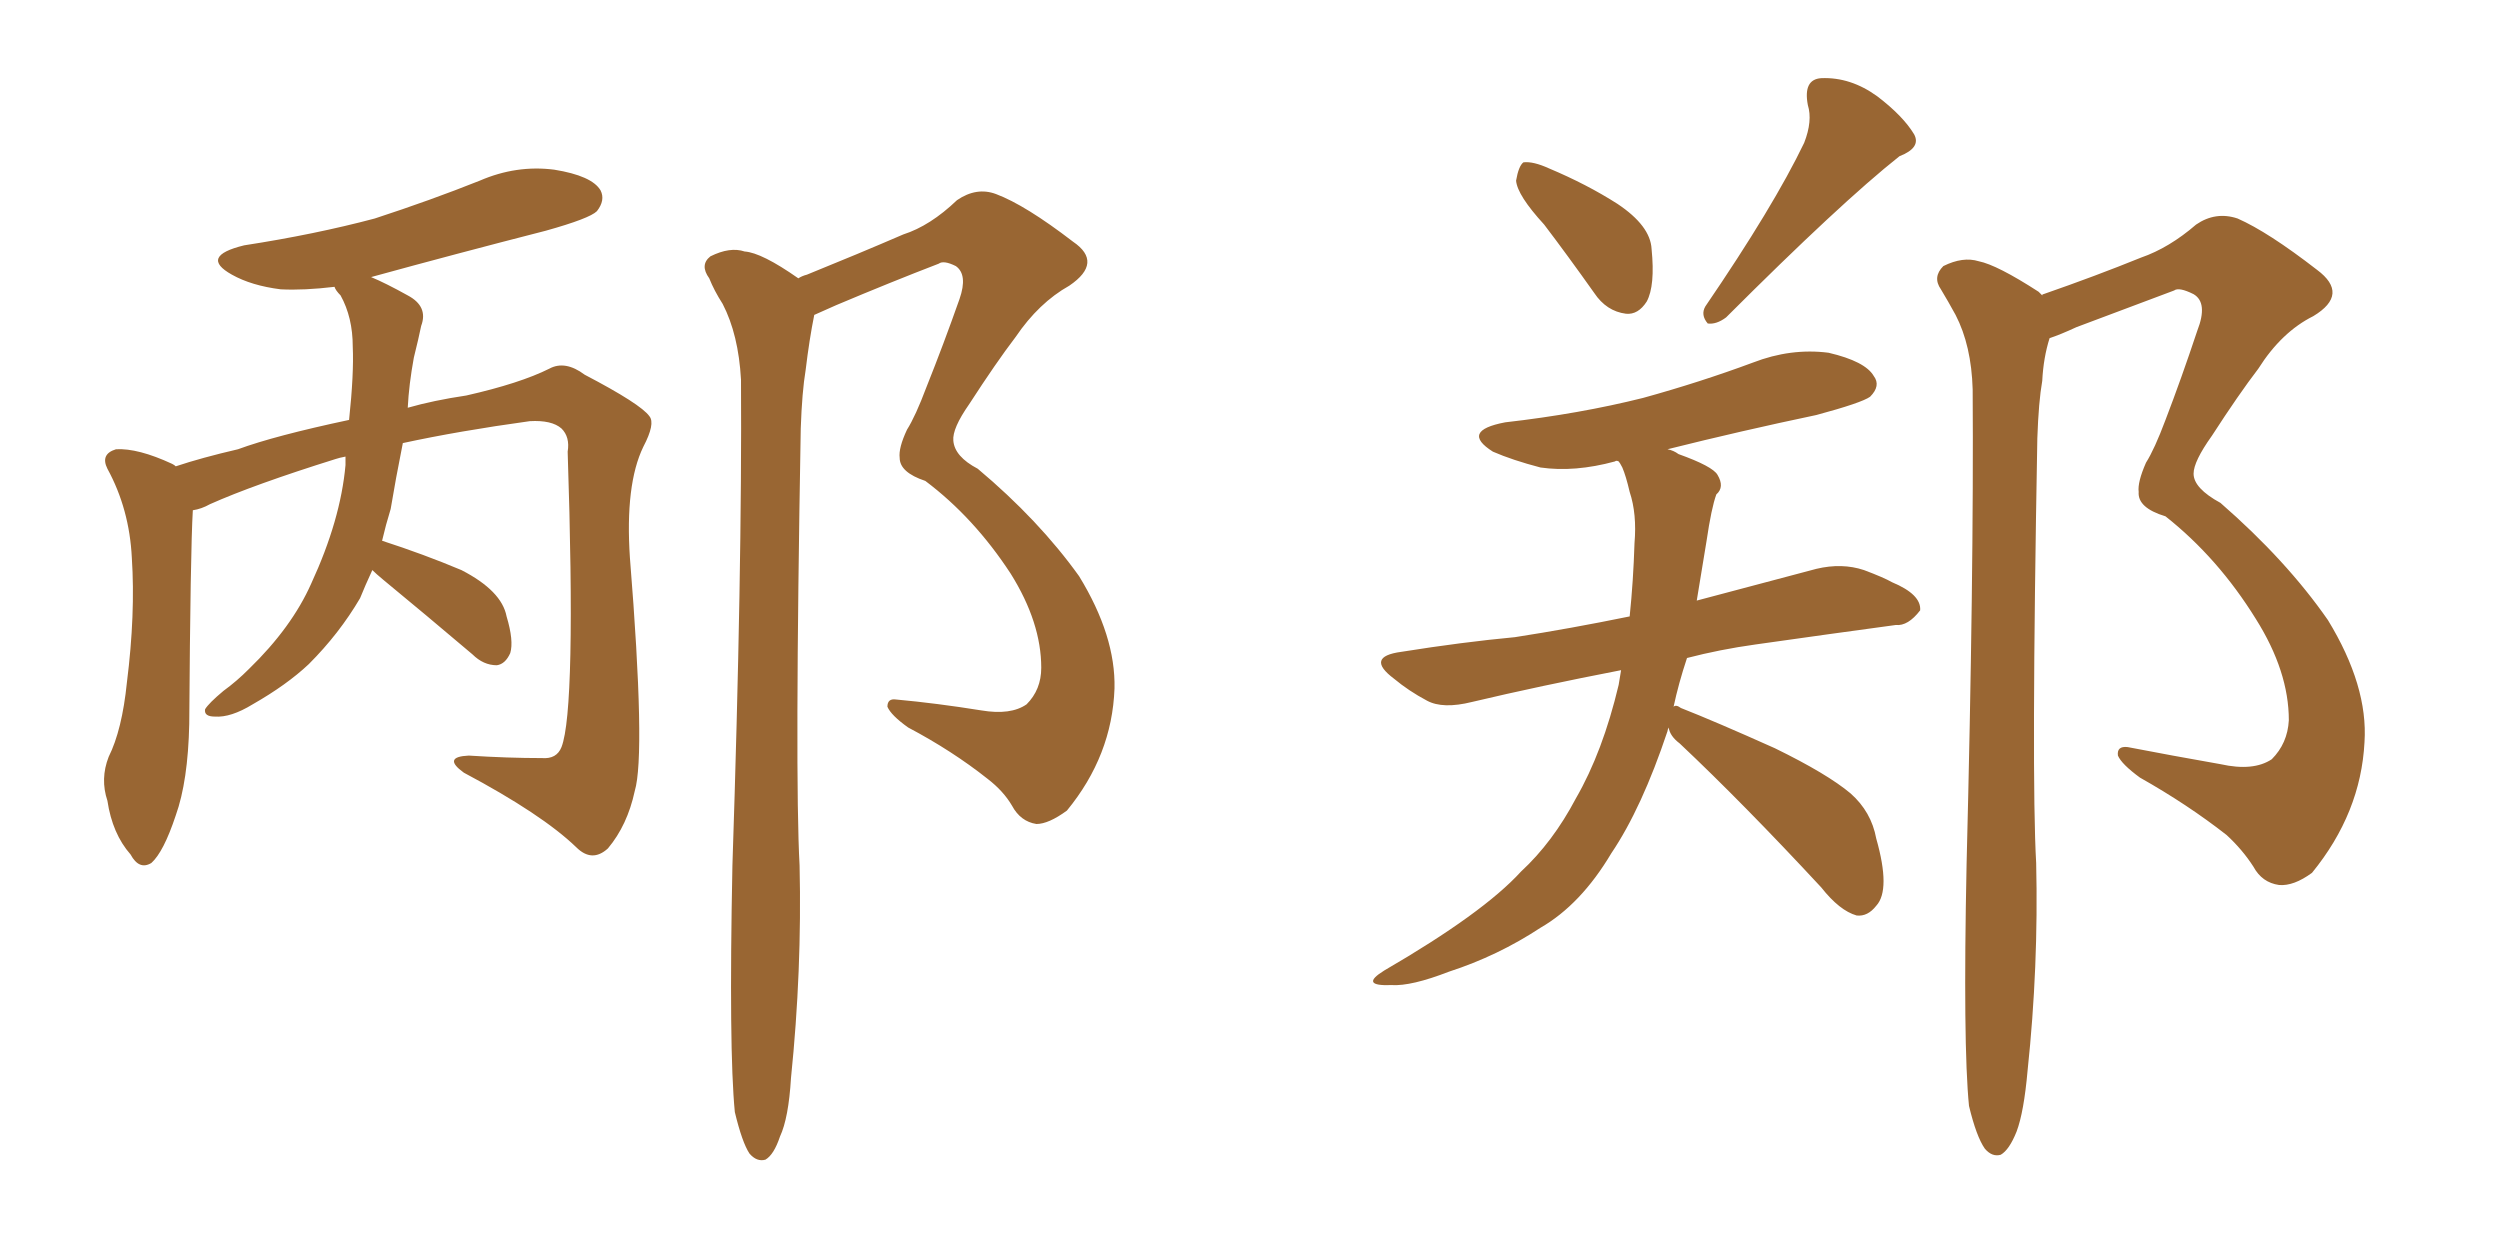 <svg xmlns="http://www.w3.org/2000/svg" xmlns:xlink="http://www.w3.org/1999/xlink" width="300" height="150"><path fill="#996633" padding="10" d="M44.68 68.41L44.68 68.41Q43.80 70.31 43.21 71.78L43.21 71.78Q40.72 76.03 37.06 79.69L37.06 79.69Q34.42 82.18 30.32 84.52L30.32 84.52Q27.69 86.13 25.78 85.99L25.78 85.99Q24.46 85.99 24.61 85.11L24.61 85.11Q25.05 84.38 26.81 82.91L26.81 82.91Q28.42 81.74 29.88 80.27L29.88 80.27Q35.01 75.29 37.35 70.02L37.35 70.02Q40.87 62.40 41.46 55.81L41.46 55.81Q41.46 55.22 41.46 54.79L41.46 54.79Q40.72 54.93 40.28 55.08L40.28 55.08Q30.47 58.15 25.20 60.50L25.20 60.50Q24.17 61.08 23.14 61.23L23.14 61.23Q22.85 66.06 22.71 86.87L22.71 86.87Q22.56 93.75 21.09 97.85L21.09 97.85Q19.63 102.25 18.16 103.56L18.16 103.56Q16.70 104.44 15.67 102.54L15.67 102.54Q13.48 100.05 12.89 96.09L12.89 96.09Q12.01 93.46 13.04 90.82L13.04 90.82Q14.65 87.60 15.23 81.88L15.23 81.88Q16.26 73.68 15.82 66.94L15.82 66.94Q15.53 61.08 12.89 56.25L12.89 56.25Q12.01 54.49 13.92 53.91L13.92 53.91Q16.55 53.76 20.65 55.66L20.65 55.66Q20.95 55.81 21.09 55.96L21.09 55.96Q24.17 54.93 28.56 53.91L28.56 53.91Q32.96 52.29 41.89 50.39L41.89 50.39Q42.48 44.82 42.33 41.60L42.33 41.60Q42.33 38.09 40.87 35.45L40.87 35.45Q40.28 34.86 40.14 34.42L40.14 34.42Q36.47 34.86 33.69 34.72L33.69 34.72Q30.18 34.28 27.83 32.96L27.83 32.96Q23.88 30.76 29.30 29.44L29.30 29.44Q37.79 28.13 44.97 26.22L44.97 26.22Q51.71 24.02 57.57 21.68L57.57 21.68Q61.96 19.78 66.50 20.36L66.50 20.36Q71.04 21.09 72.07 22.85L72.07 22.85Q72.66 24.02 71.63 25.34L71.63 25.34Q70.75 26.22 65.48 27.69L65.48 27.69Q54.64 30.47 44.53 33.25L44.53 33.25Q46.29 33.98 48.93 35.45L48.93 35.45Q51.42 36.77 50.54 39.11L50.54 39.11Q50.24 40.58 49.66 42.92L49.66 42.92Q49.07 46.14 48.93 48.93L48.93 48.93Q52.00 48.05 55.96 47.46L55.96 47.46Q62.40 46.00 65.92 44.24L65.92 44.24Q67.82 43.21 70.17 44.97L70.17 44.97Q76.90 48.49 77.93 49.95L77.93 49.95Q78.66 50.83 77.20 53.61L77.20 53.61Q75 58.15 75.59 66.94L75.59 66.94Q77.49 90.53 76.17 94.92L76.17 94.92Q75.29 99.02 72.95 101.81L72.95 101.81Q71.04 103.56 69.14 101.66L69.14 101.66Q65.04 97.71 55.66 92.72L55.66 92.72Q53.03 90.82 56.25 90.67L56.25 90.67Q60.94 90.97 65.04 90.97L65.04 90.97Q66.80 91.11 67.38 89.65L67.38 89.65Q69.14 85.11 68.12 54.20L68.12 54.20Q68.41 52.44 67.38 51.42L67.38 51.42Q66.21 50.39 63.57 50.54L63.57 50.54Q55.08 51.71 48.34 53.17L48.34 53.17Q47.46 57.57 46.88 61.08L46.88 61.08Q46.29 62.99 45.85 64.89L45.85 64.89Q50.83 66.50 55.37 68.41L55.37 68.41Q60.21 70.90 60.79 73.97L60.79 73.97Q61.67 76.90 61.23 78.37L61.23 78.37Q60.64 79.69 59.62 79.83L59.62 79.83Q58.01 79.83 56.69 78.52L56.69 78.52Q50.98 73.68 46.00 69.58L46.00 69.58Q45.12 68.85 44.68 68.41ZM88.18 133.45L88.18 133.45L88.18 133.45Q87.45 125.98 87.89 103.86L87.89 103.86Q89.06 68.41 88.92 45.56L88.92 45.56Q88.62 40.14 86.72 36.47L86.72 36.47Q85.69 34.86 85.11 33.40L85.11 33.40Q83.94 31.79 85.25 30.76L85.25 30.76Q87.60 29.59 89.36 30.18L89.36 30.18Q91.41 30.32 95.80 33.40L95.80 33.40Q96.24 33.11 96.83 32.96L96.83 32.96Q102.98 30.47 108.40 28.13L108.40 28.13Q111.62 27.10 114.84 24.02L114.84 24.02Q117.19 22.41 119.53 23.29L119.53 23.29Q123.05 24.61 128.76 29.00L128.76 29.00Q132.42 31.49 128.32 34.28L128.32 34.28Q124.66 36.33 121.88 40.43L121.88 40.43Q119.53 43.51 116.31 48.49L116.31 48.49Q114.26 51.42 114.40 52.88L114.40 52.88Q114.55 54.79 117.33 56.25L117.33 56.25Q124.66 62.40 129.49 69.14L129.49 69.14Q133.89 76.32 133.74 82.62L133.74 82.62Q133.45 90.67 128.03 97.27L128.03 97.27Q125.83 98.88 124.37 98.88L124.37 98.88Q122.46 98.58 121.44 96.68L121.44 96.68Q120.41 94.92 118.51 93.46L118.51 93.46Q114.26 90.09 108.98 87.30L108.98 87.30Q106.93 85.84 106.49 84.81L106.49 84.81Q106.49 83.79 107.52 83.94L107.52 83.94Q112.35 84.38 117.77 85.25L117.77 85.25Q121.29 85.84 123.19 84.52L123.19 84.52Q124.95 82.76 124.95 80.13L124.95 80.13Q124.95 74.71 121.29 68.85L121.29 68.85Q116.89 62.11 111.04 57.71L111.04 57.71Q107.96 56.69 107.96 54.93L107.96 54.93Q107.81 53.76 108.84 51.56L108.84 51.56Q109.86 49.95 111.18 46.44L111.18 46.44Q113.23 41.31 115.14 35.89L115.14 35.89Q116.16 32.96 114.70 31.93L114.70 31.93Q113.23 31.20 112.65 31.64L112.65 31.64Q106.93 33.84 100.34 36.62L100.34 36.62Q98.73 37.35 97.71 37.79L97.71 37.79Q97.12 40.72 96.68 44.38L96.68 44.38Q96.24 47.02 96.09 51.42L96.09 51.42Q95.36 93.16 95.95 103.86L95.95 103.86Q96.24 116.46 94.92 129.35L94.92 129.35Q94.63 134.18 93.60 136.38L93.60 136.38Q92.87 138.57 91.85 139.16L91.85 139.16Q90.82 139.45 89.94 138.43L89.94 138.43Q89.06 137.11 88.18 133.45ZM185.30 26.95L185.30 26.95Q182.08 23.44 181.93 21.68L181.93 21.68Q182.23 19.92 182.81 19.48L182.81 19.48Q183.98 19.34 185.89 20.21L185.89 20.21Q190.43 22.12 194.09 24.46L194.09 24.46Q198.05 27.10 198.19 29.88L198.19 29.88Q198.63 34.28 197.61 36.18L197.61 36.18Q196.58 37.79 195.12 37.65L195.12 37.65Q192.77 37.35 191.31 35.16L191.31 35.16Q188.09 30.62 185.30 26.95ZM216.50 17.14L216.50 17.14Q217.53 14.50 216.94 12.60L216.94 12.60Q216.36 9.52 218.55 9.38L218.55 9.38Q222.07 9.23 225.29 11.57L225.29 11.57Q228.37 13.92 229.69 16.11L229.69 16.11Q230.57 17.72 227.93 18.75L227.93 18.75Q220.90 24.32 207.13 38.09L207.13 38.09Q205.96 38.96 204.93 38.82L204.93 38.82Q204.05 37.79 204.64 36.77L204.64 36.77Q212.84 24.76 216.50 17.14ZM200.24 87.30L200.24 87.30Q200.10 87.60 200.10 87.74L200.10 87.74Q197.02 96.97 193.36 102.39L193.36 102.39Q189.70 108.54 184.86 111.33L184.86 111.33Q179.74 114.70 173.88 116.60L173.88 116.60Q169.34 118.36 166.99 118.21L166.99 118.21Q163.04 118.36 166.11 116.46L166.11 116.46Q177.98 109.57 182.52 104.59L182.52 104.59Q186.33 101.07 189.11 95.80L189.11 95.80Q192.33 90.23 194.24 82.18L194.24 82.18Q194.38 81.30 194.53 80.42L194.53 80.42Q184.72 82.32 176.66 84.23L176.66 84.23Q173.14 85.11 171.24 84.08L171.24 84.08Q169.04 82.91 167.29 81.45L167.29 81.45Q163.77 78.81 168.16 78.22L168.16 78.22Q175.49 77.05 181.79 76.46L181.79 76.46Q188.38 75.44 195.56 73.97L195.56 73.97Q196.00 69.73 196.14 65.19L196.14 65.19Q196.44 61.67 195.56 59.03L195.56 59.03Q195.12 57.13 194.68 56.10L194.68 56.10Q194.38 55.52 194.24 55.37L194.24 55.37Q193.95 55.22 193.80 55.37L193.80 55.37Q188.96 56.69 184.86 56.10L184.86 56.10Q181.49 55.22 179.15 54.20L179.15 54.20Q175.20 51.71 180.62 50.68L180.62 50.68Q189.55 49.66 197.17 47.75L197.17 47.75Q204.05 45.85 210.35 43.51L210.35 43.51Q214.89 41.75 219.43 42.33L219.43 42.33Q223.83 43.36 224.85 45.12L224.85 45.12Q225.73 46.29 224.41 47.61L224.41 47.61Q223.39 48.34 217.97 49.80L217.97 49.80Q208.89 51.71 200.10 53.91L200.10 53.91Q200.83 54.05 201.42 54.49L201.42 54.49Q205.52 55.96 206.10 56.98L206.10 56.98Q206.98 58.45 205.96 59.33L205.96 59.33Q205.37 60.94 204.79 64.89L204.79 64.89Q204.20 68.55 203.61 72.07L203.61 72.07Q210.79 70.17 217.97 68.26L217.97 68.26Q221.04 67.53 223.68 68.41L223.68 68.41Q226.03 69.29 227.05 69.87L227.05 69.87Q230.57 71.34 230.42 73.24L230.42 73.24Q228.96 75.15 227.49 75L227.49 75Q219.87 76.03 210.64 77.34L210.64 77.34Q206.40 77.93 202.44 78.96L202.44 78.96Q201.42 82.03 200.83 84.81L200.83 84.81Q201.12 84.52 201.71 84.96L201.71 84.96Q205.81 86.57 212.99 89.79L212.99 89.79Q219.29 92.87 222.07 95.21L222.07 95.21Q224.56 97.41 225.15 100.63L225.15 100.63Q226.90 106.79 225.15 108.69L225.15 108.69Q224.12 110.01 222.80 109.86L222.80 109.86Q220.75 109.28 218.55 106.49L218.55 106.49Q209.18 96.39 201.56 89.21L201.56 89.21Q200.39 88.33 200.24 87.30ZM236.28 132.71L236.28 132.71L236.28 132.71Q235.55 125.39 235.99 103.71L235.99 103.71Q236.87 68.85 236.72 46.73L236.72 46.73Q236.57 41.46 234.67 37.79L234.67 37.79Q233.79 36.18 232.91 34.72L232.91 34.72Q231.88 33.25 233.20 31.93L233.20 31.93Q235.55 30.76 237.45 31.35L237.45 31.35Q239.65 31.79 244.63 35.01L244.63 35.01Q244.92 35.30 245.07 35.45L245.07 35.45Q245.07 35.30 245.21 35.30L245.21 35.30Q251.51 33.11 256.93 30.91L256.93 30.91Q260.30 29.74 263.53 26.95L263.53 26.95Q265.87 25.34 268.51 26.22L268.51 26.22Q272.17 27.83 278.03 32.37L278.03 32.37Q281.98 35.30 277.59 37.94L277.59 37.94Q273.78 39.84 271.00 44.24L271.00 44.24Q268.65 47.31 265.43 52.29L265.43 52.29Q263.23 55.37 263.23 56.84L263.23 56.84Q263.23 58.59 266.46 60.35L266.46 60.35Q274.37 67.24 279.35 74.41L279.35 74.41Q284.18 82.32 283.74 89.06L283.74 89.06Q283.30 97.56 277.44 104.74L277.44 104.74Q275.24 106.35 273.49 106.20L273.49 106.20Q271.44 105.91 270.41 104.00L270.41 104.00Q269.09 101.95 267.19 100.20L267.19 100.20Q262.50 96.53 256.79 93.31L256.79 93.31Q254.59 91.70 254.15 90.67L254.15 90.67Q254.00 89.50 255.32 89.65L255.32 89.65Q260.60 90.67 266.46 91.70L266.46 91.70Q270.41 92.58 272.61 91.11L272.61 91.11Q274.51 89.21 274.66 86.43L274.66 86.43Q274.66 80.57 270.70 74.27L270.70 74.27Q266.16 66.94 259.86 61.96L259.86 61.96Q256.49 60.94 256.64 59.03L256.64 59.03Q256.49 57.86 257.52 55.52L257.52 55.52Q258.54 53.91 259.86 50.39L259.86 50.39Q261.77 45.41 263.67 39.70L263.67 39.70Q264.99 36.33 263.23 35.30L263.23 35.30Q261.47 34.42 260.89 34.86L260.89 34.86Q255.47 36.91 249.17 39.26L249.17 39.26Q247.27 40.14 245.95 40.58L245.95 40.58Q245.21 42.92 245.07 45.70L245.07 45.70Q244.63 48.19 244.48 52.59L244.48 52.59Q243.75 93.31 244.34 103.56L244.34 103.56Q244.63 116.02 243.31 128.47L243.31 128.47Q242.87 133.45 241.99 135.79L241.99 135.79Q241.11 137.99 240.09 138.57L240.09 138.57Q239.06 138.87 238.18 137.84L238.18 137.84Q237.16 136.38 236.28 132.71Z"/></svg>